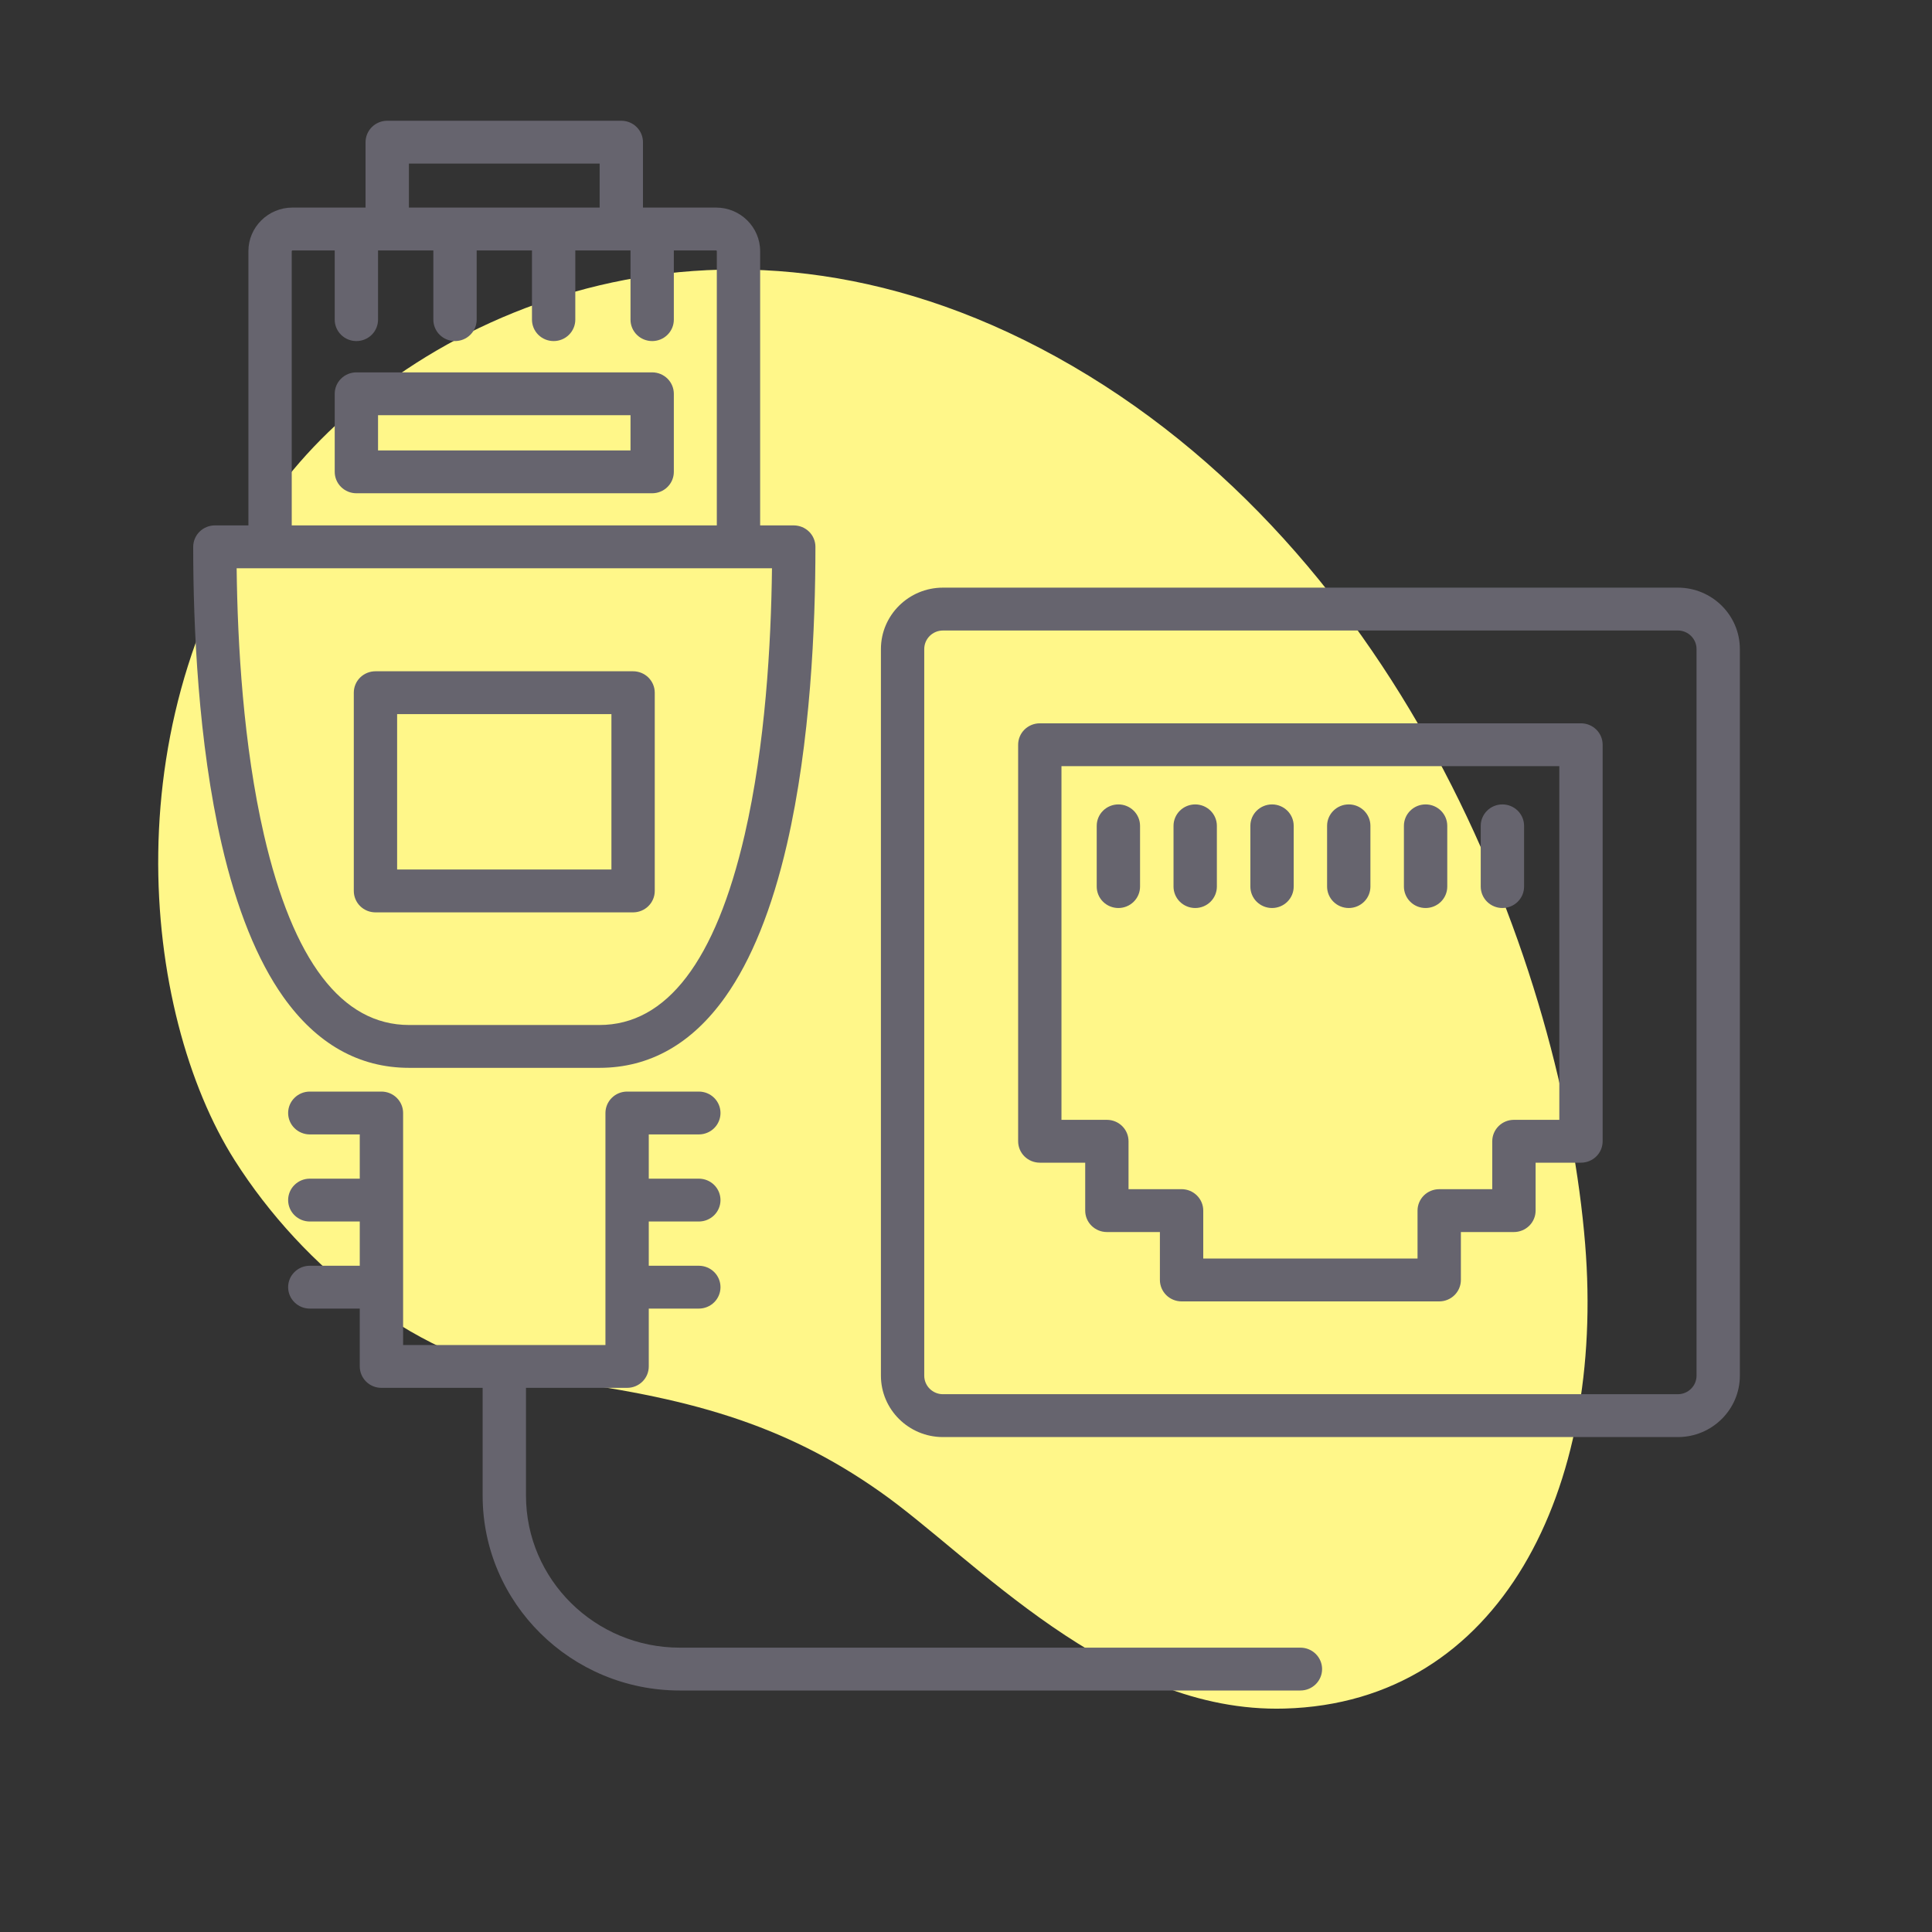<?xml version="1.0" encoding="UTF-8"?> <svg xmlns="http://www.w3.org/2000/svg" width="80" height="80" viewBox="0 0 80 80" fill="none"><rect x="0" y="0" width="80" height="80" fill="#333333" stroke="none"/> <path d="M9.717 48.044C12.538 52.49 17.373 56.442 22.63 57.104C28.401 57.832 32.416 58.931 36.45 61.776C40.312 64.489 46.004 70.952 53.193 70.748C62.146 70.502 66.462 61.658 65.638 51.52C64.716 40.188 58.259 22.796 43.734 14.774C29.528 6.937 16.802 13.301 11.644 20.082C4.498 29.475 5.857 41.958 9.717 48.044Z" fill="#FFF789"></path> <path d="M54.745 69.113C54.745 69.348 54.65 69.574 54.482 69.74C54.314 69.906 54.086 70 53.848 70H28.148C23.647 70 19.985 66.38 19.985 61.929V57.468H15.794C15.556 57.468 15.328 57.375 15.16 57.209C14.992 57.042 14.897 56.817 14.897 56.581V54.186H12.828C12.59 54.186 12.362 54.093 12.194 53.926C12.025 53.76 11.931 53.534 11.931 53.299C11.931 53.064 12.025 52.838 12.194 52.672C12.362 52.505 12.59 52.412 12.828 52.412H14.897V50.58H12.828C12.59 50.58 12.362 50.487 12.194 50.32C12.025 50.154 11.931 49.928 11.931 49.693C11.931 49.458 12.025 49.232 12.194 49.066C12.362 48.899 12.59 48.806 12.828 48.806H14.897V46.974H12.828C12.71 46.974 12.594 46.951 12.485 46.906C12.376 46.862 12.277 46.797 12.194 46.714C12.11 46.632 12.044 46.534 11.999 46.426C11.954 46.319 11.931 46.203 11.931 46.087C11.931 45.97 11.954 45.855 11.999 45.747C12.044 45.64 12.11 45.542 12.194 45.46C12.277 45.377 12.376 45.312 12.485 45.267C12.594 45.223 12.71 45.2 12.828 45.2H15.794C16.032 45.2 16.261 45.293 16.429 45.46C16.597 45.626 16.692 45.852 16.692 46.087V55.694H25.07V46.087C25.07 45.852 25.165 45.626 25.333 45.46C25.501 45.293 25.729 45.2 25.967 45.2H28.937C29.055 45.2 29.172 45.223 29.281 45.267C29.39 45.312 29.488 45.377 29.572 45.46C29.655 45.542 29.721 45.64 29.766 45.747C29.811 45.855 29.834 45.97 29.834 46.087C29.834 46.203 29.811 46.319 29.766 46.426C29.721 46.534 29.655 46.632 29.572 46.714C29.488 46.797 29.39 46.862 29.281 46.906C29.172 46.951 29.055 46.974 28.937 46.974H26.864V48.806H28.937C29.175 48.806 29.403 48.899 29.572 49.066C29.74 49.232 29.834 49.458 29.834 49.693C29.834 49.928 29.74 50.154 29.572 50.32C29.403 50.487 29.175 50.58 28.937 50.58H26.864V52.412H28.937C29.175 52.412 29.403 52.505 29.572 52.672C29.74 52.838 29.834 53.064 29.834 53.299C29.834 53.534 29.74 53.76 29.572 53.926C29.403 54.093 29.175 54.186 28.937 54.186H26.864V56.581C26.864 56.817 26.77 57.042 26.602 57.209C26.433 57.375 26.205 57.468 25.967 57.468H21.78V61.929C21.78 65.401 24.636 68.226 28.148 68.226H53.847C54.085 68.226 54.314 68.319 54.482 68.486C54.65 68.652 54.745 68.878 54.745 69.113ZM72.044 26.876V56.963C72.044 58.365 70.892 59.506 69.476 59.506H39.045C37.629 59.506 36.477 58.365 36.477 56.963V26.876C36.477 25.474 37.629 24.333 39.045 24.333H69.476C70.892 24.333 72.044 25.474 72.044 26.876ZM70.25 26.876C70.25 26.452 69.903 26.108 69.476 26.108H39.045C38.618 26.108 38.271 26.452 38.271 26.876V56.963C38.271 57.387 38.618 57.731 39.045 57.731H69.476C69.903 57.731 70.25 57.387 70.25 56.963V26.876ZM66.362 30.838V47.257C66.362 47.492 66.268 47.718 66.1 47.884C65.931 48.05 65.703 48.144 65.465 48.144H63.586V50.129C63.586 50.364 63.491 50.59 63.323 50.756C63.154 50.922 62.926 51.016 62.688 51.016H60.492V53C60.492 53.236 60.397 53.461 60.229 53.628C60.061 53.794 59.833 53.888 59.595 53.888H48.927C48.689 53.888 48.461 53.794 48.292 53.628C48.124 53.461 48.029 53.236 48.029 53V51.016H45.833C45.595 51.016 45.367 50.922 45.199 50.756C45.03 50.59 44.936 50.364 44.936 50.129V48.144H43.056C42.818 48.144 42.59 48.05 42.421 47.884C42.253 47.718 42.159 47.492 42.159 47.257V30.838C42.159 30.603 42.253 30.377 42.421 30.211C42.59 30.045 42.818 29.951 43.056 29.951H65.465C65.703 29.951 65.931 30.045 66.1 30.211C66.268 30.377 66.362 30.603 66.362 30.838ZM64.568 31.725H43.953V46.37H45.833C46.071 46.37 46.299 46.463 46.467 46.629C46.636 46.796 46.73 47.021 46.73 47.257V49.241H48.927C49.164 49.241 49.393 49.335 49.561 49.501C49.729 49.667 49.824 49.893 49.824 50.128V52.113H58.697V50.129C58.697 49.893 58.792 49.668 58.96 49.501C59.128 49.335 59.357 49.242 59.595 49.242H61.791V47.257C61.791 47.022 61.886 46.796 62.054 46.63C62.222 46.463 62.45 46.37 62.688 46.37H64.568V31.725ZM46.31 37.599C46.548 37.599 46.776 37.505 46.944 37.339C47.112 37.173 47.207 36.947 47.207 36.712V34.196C47.207 33.961 47.112 33.735 46.944 33.569C46.776 33.403 46.548 33.309 46.31 33.309C46.072 33.309 45.843 33.403 45.675 33.569C45.507 33.735 45.413 33.961 45.413 34.196V36.712C45.413 36.947 45.507 37.173 45.675 37.339C45.843 37.505 46.072 37.599 46.31 37.599ZM49.491 37.599C49.729 37.599 49.957 37.505 50.125 37.339C50.293 37.173 50.388 36.947 50.388 36.712V34.196C50.388 33.961 50.293 33.735 50.125 33.569C49.957 33.403 49.729 33.309 49.491 33.309C49.253 33.309 49.025 33.403 48.856 33.569C48.688 33.735 48.593 33.961 48.593 34.196V36.712C48.593 36.947 48.688 37.173 48.856 37.339C49.025 37.505 49.253 37.599 49.491 37.599ZM52.672 37.599C52.91 37.599 53.138 37.505 53.306 37.339C53.474 37.173 53.569 36.947 53.569 36.712V34.196C53.569 33.961 53.474 33.735 53.306 33.569C53.138 33.403 52.91 33.309 52.672 33.309C52.434 33.309 52.206 33.403 52.037 33.569C51.869 33.735 51.775 33.961 51.775 34.196V36.712C51.775 36.947 51.869 37.173 52.037 37.339C52.206 37.505 52.434 37.599 52.672 37.599ZM55.849 37.599C56.087 37.599 56.315 37.505 56.484 37.339C56.652 37.173 56.746 36.947 56.746 36.712V34.196C56.746 33.706 56.345 33.309 55.849 33.309C55.354 33.309 54.952 33.706 54.952 34.196V36.712C54.952 36.947 55.047 37.173 55.215 37.339C55.383 37.505 55.611 37.599 55.849 37.599ZM59.031 37.599C59.268 37.599 59.497 37.505 59.665 37.339C59.833 37.173 59.928 36.947 59.928 36.712V34.196C59.928 33.706 59.526 33.309 59.031 33.309C58.535 33.309 58.133 33.706 58.133 34.196V36.712C58.133 36.828 58.157 36.944 58.202 37.051C58.247 37.159 58.313 37.257 58.396 37.339C58.479 37.422 58.578 37.487 58.687 37.532C58.796 37.576 58.913 37.599 59.031 37.599ZM62.211 37.599C62.449 37.599 62.678 37.505 62.846 37.339C63.014 37.173 63.109 36.947 63.109 36.712V34.196C63.109 33.961 63.014 33.735 62.846 33.569C62.678 33.403 62.449 33.309 62.211 33.309C61.974 33.309 61.745 33.403 61.577 33.569C61.409 33.735 61.314 33.961 61.314 34.196V36.712C61.314 36.947 61.409 37.173 61.577 37.339C61.745 37.505 61.974 37.599 62.211 37.599ZM11.726 41.273C10.653 39.758 9.796 37.634 9.179 34.959C8.205 30.731 8 25.928 8 22.644C8 22.408 8.095 22.183 8.263 22.016C8.431 21.85 8.659 21.756 8.897 21.756H10.286V10.4C10.286 9.405 11.104 8.595 12.111 8.595H15.137V5.887C15.137 5.652 15.232 5.426 15.4 5.26C15.568 5.093 15.797 5 16.035 5H25.727C25.965 5 26.193 5.093 26.361 5.26C26.53 5.426 26.624 5.652 26.624 5.887V8.595H29.651C30.657 8.595 31.476 9.405 31.476 10.4V21.756H32.868C33.106 21.756 33.334 21.85 33.503 22.016C33.671 22.183 33.765 22.408 33.765 22.644C33.765 25.928 33.561 30.731 32.586 34.959C31.968 37.634 31.111 39.758 30.037 41.273C28.652 43.227 26.897 44.217 24.821 44.217H16.941C14.865 44.217 13.111 43.227 11.726 41.273ZM16.932 8.595H24.83V6.774H16.932V8.595ZM12.08 21.756H29.682V10.4C29.682 10.386 29.668 10.37 29.651 10.37H27.902V13.236C27.902 13.471 27.807 13.697 27.639 13.863C27.471 14.03 27.243 14.123 27.005 14.123C26.767 14.123 26.539 14.03 26.37 13.863C26.202 13.697 26.108 13.471 26.108 13.236V10.37H23.822V13.236C23.822 13.471 23.727 13.697 23.559 13.863C23.391 14.03 23.163 14.123 22.925 14.123C22.687 14.123 22.459 14.03 22.29 13.863C22.122 13.697 22.028 13.471 22.028 13.236V10.37H19.738V13.236C19.738 13.471 19.643 13.697 19.475 13.863C19.307 14.03 19.079 14.123 18.841 14.123C18.603 14.123 18.375 14.03 18.206 13.863C18.038 13.697 17.944 13.471 17.944 13.236V10.37H15.654V13.236C15.654 13.471 15.56 13.697 15.392 13.863C15.223 14.03 14.995 14.123 14.757 14.123C14.519 14.123 14.291 14.03 14.123 13.863C13.954 13.697 13.86 13.471 13.86 13.236V10.37H12.111C12.097 10.37 12.08 10.386 12.08 10.4V21.756ZM16.941 42.443H24.821C27.606 42.443 29.63 39.792 30.836 34.564C31.69 30.86 31.93 26.663 31.966 23.531H9.799C9.835 26.663 10.075 30.86 10.929 34.564C12.134 39.792 14.157 42.443 16.941 42.443ZM14.65 36.892V28.683C14.65 28.447 14.744 28.222 14.912 28.055C15.081 27.889 15.309 27.796 15.547 27.796H26.215C26.453 27.796 26.681 27.889 26.849 28.055C27.017 28.222 27.112 28.447 27.112 28.683V36.892C27.112 37.127 27.017 37.353 26.849 37.519C26.681 37.685 26.453 37.779 26.215 37.779H15.547C15.429 37.779 15.312 37.756 15.204 37.712C15.095 37.667 14.996 37.602 14.912 37.519C14.829 37.437 14.763 37.339 14.718 37.231C14.673 37.124 14.65 37.008 14.65 36.892ZM16.444 36.005H25.318V29.57H16.444V36.005ZM27.902 16.306V19.538C27.902 19.773 27.807 19.999 27.639 20.165C27.471 20.331 27.243 20.425 27.005 20.425H14.757C14.519 20.425 14.291 20.331 14.123 20.165C13.954 19.999 13.86 19.773 13.86 19.538V16.306C13.86 16.071 13.954 15.845 14.123 15.679C14.291 15.512 14.519 15.419 14.757 15.419H27.005C27.243 15.419 27.471 15.512 27.639 15.679C27.807 15.845 27.902 16.071 27.902 16.306ZM26.108 17.193H15.654V18.651H26.108V17.193Z" fill="#66646E"></path> </svg> 